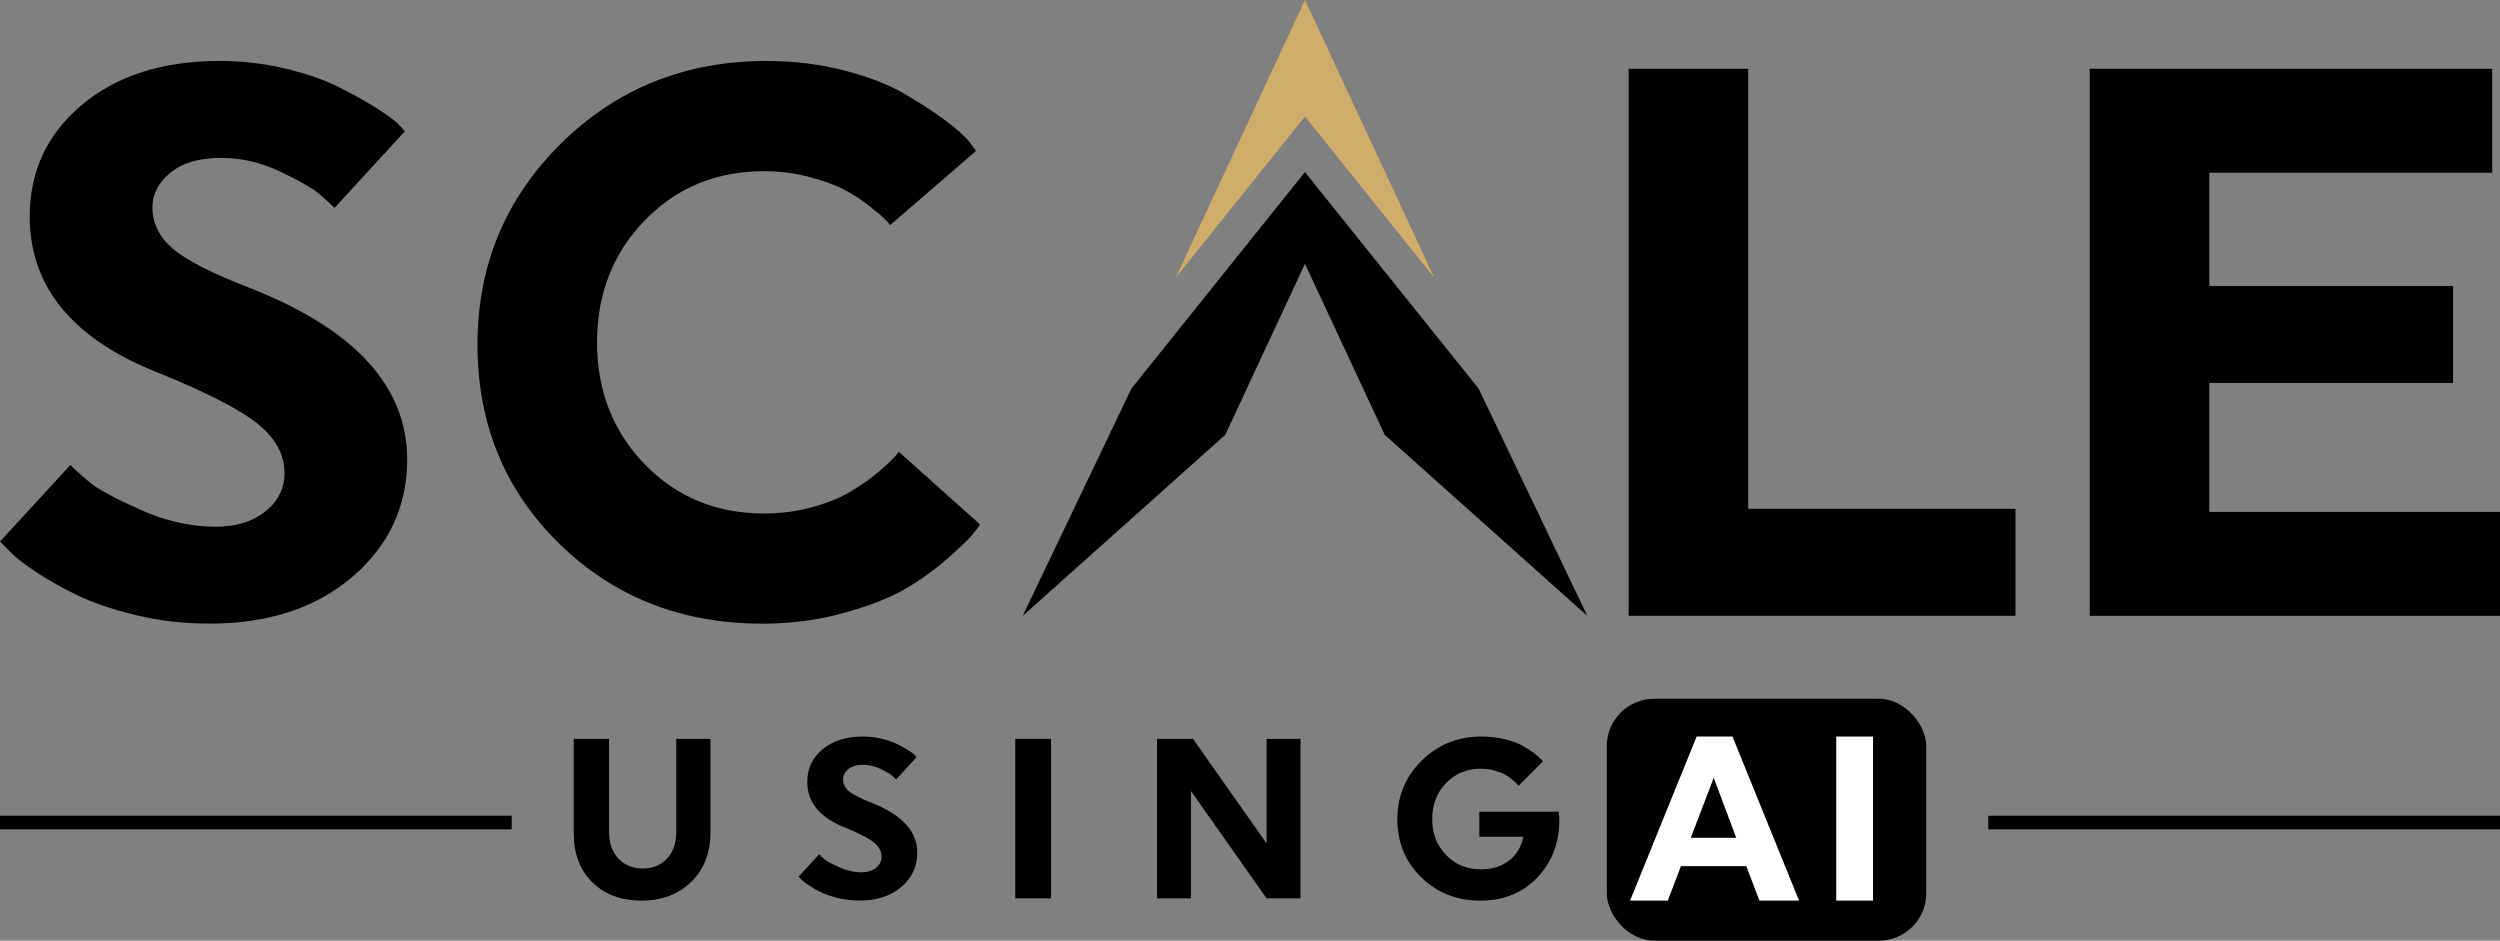 <?xml version="1.0" encoding="UTF-8"?>
<svg id="uuid-6a615383-a787-46ea-9a03-0a2f933d2b30" data-name="Layer 2" xmlns="http://www.w3.org/2000/svg" viewBox="0 0 258.476 97.258">
  <rect x="0" y="0" width="258.476" height="97.258" fill="#808080" stroke="none"/>
  <g id="uuid-3cfae4de-4bb9-4a91-b5b1-33db9457e950" data-name="White Back.">
    <rect x="166.128" y="72.244" width="33.025" height="25.013" rx="4.895" ry="4.895"/>
    <path d="M66.316,93.113c-2.104,0-3.796-.632-5.076-1.896s-1.92-2.948-1.92-5.052v-9.775h3.651v9.634c0,1.146.322,2.061.966,2.744.644.683,1.484,1.025,2.52,1.025s1.873-.342,2.509-1.025c.636-.683.954-1.598.954-2.744v-9.634h3.534v9.657c0,2.12-.66,3.828-1.979,5.124-1.319,1.295-3.039,1.943-5.158,1.943Z"/>
    <path d="M87.162,80.558c0,.487.208.907.624,1.26s1.197.75,2.344,1.189c3.141,1.241,4.711,2.961,4.711,5.158,0,1.414-.55,2.591-1.649,3.534-1.1.942-2.536,1.413-4.311,1.413-.77,0-1.512-.087-2.226-.26-.715-.172-1.311-.376-1.79-.612-.479-.236-.899-.475-1.26-.718s-.62-.451-.777-.624l-.259-.259,2.12-2.309c.141.141.334.314.577.518.243.204.75.479,1.519.824.769.346,1.531.518,2.285.518.613,0,1.111-.153,1.496-.459.385-.306.577-.695.577-1.166,0-.549-.267-1.04-.801-1.472-.534-.432-1.516-.938-2.944-1.519-2.622-1.02-3.934-2.599-3.934-4.734,0-1.366.526-2.489,1.578-3.369,1.052-.879,2.434-1.319,4.146-1.319.675,0,1.327.075,1.955.224.628.15,1.15.327,1.566.53.416.205.789.409,1.119.613s.573.376.73.518l.212.236-2.12,2.309c-.11-.11-.259-.247-.447-.412-.189-.165-.577-.389-1.166-.671-.589-.283-1.19-.424-1.802-.424-.66,0-1.17.149-1.531.447-.362.298-.542.645-.542,1.037Z"/>
    <path d="M104.969,76.389h3.699v16.488h-3.699v-16.488Z"/>
    <path d="M123.131,81.783v11.094h-3.51v-16.488h3.722l7.609,10.812v-10.812h3.509v16.488h-3.509l-7.821-11.094Z"/>
    <path d="M153.069,93.113c-2.45,0-4.496-.805-6.136-2.415-1.641-1.609-2.462-3.608-2.462-5.995s.84-4.409,2.52-6.066c1.681-1.656,3.746-2.485,6.195-2.485.816,0,1.59.087,2.32.259.73.173,1.331.385,1.802.636.471.252.879.507,1.225.766.345.259.596.475.754.648l.236.26-2.521,2.52c-.032-.047-.082-.11-.153-.188s-.224-.22-.459-.424-.495-.385-.777-.542c-.283-.157-.648-.298-1.095-.424-.448-.125-.915-.188-1.402-.188-1.445,0-2.646.495-3.604,1.484-.958.989-1.437,2.23-1.437,3.722s.479,2.732,1.437,3.721c.958.989,2.159,1.484,3.604,1.484,1.146,0,2.112-.302,2.897-.906.785-.605,1.28-1.425,1.484-2.462h-4.546v-2.591h8.198c.047.314.071.621.071.919-.016,2.356-.782,4.323-2.297,5.901-1.516,1.578-3.467,2.367-5.854,2.367Z"/>
    <path d="M168.535,93.113l6.881-16.96h3.707l6.881,16.96h-4.095l-1.357-3.562h-6.76l-1.357,3.562h-3.901ZM174.81,86.62h4.7l-2.326-6.202-2.374,6.202Z" style="fill: #fff;"/>
    <path d="M189.849,76.153h3.804v16.96h-3.804v-16.96Z" style="fill: #fff;"/>
    <path d="M15.756,21.414c0,1.67.713,3.11,2.141,4.322,1.427,1.212,4.107,2.573,8.04,4.08,10.773,4.256,16.16,10.154,16.16,17.695,0,4.848-1.886,8.887-5.656,12.119-3.771,3.231-8.7,4.848-14.786,4.848-2.64,0-5.185-.298-7.635-.889-2.452-.592-4.498-1.293-6.141-2.101-1.644-.807-3.084-1.628-4.323-2.464-1.24-.834-2.129-1.548-2.666-2.141l-.889-.889,7.272-7.917c.485.485,1.144,1.078,1.98,1.778.834.701,2.572,1.643,5.211,2.827,2.639,1.186,5.252,1.778,7.838,1.778,2.101,0,3.81-.525,5.131-1.576,1.319-1.05,1.98-2.383,1.98-3.999,0-1.885-.917-3.568-2.747-5.05-1.832-1.481-5.199-3.218-10.1-5.211-8.997-3.501-13.494-8.915-13.494-16.241,0-4.687,1.804-8.537,5.413-11.554,3.608-3.017,8.349-4.525,14.221-4.525,2.315,0,4.551.257,6.707.768,2.154.512,3.945,1.118,5.373,1.818,1.427.701,2.707,1.401,3.838,2.101,1.131.701,1.965,1.293,2.505,1.777l.727.808-7.272,7.919c-.378-.376-.888-.848-1.535-1.414-.646-.565-1.979-1.333-3.999-2.303s-4.08-1.455-6.181-1.455c-2.263,0-4.014.513-5.252,1.535-1.24,1.024-1.858,2.21-1.858,3.556Z"/>
    <path d="M78.86,64.48c-8.403,0-15.42-2.761-21.048-8.283-5.629-5.52-8.443-12.374-8.443-20.563s2.881-15.122,8.645-20.806c5.763-5.682,12.847-8.524,21.251-8.524,2.8,0,5.454.323,7.959.969,2.505.647,4.551,1.428,6.141,2.344,1.588.916,2.989,1.818,4.201,2.707s2.087,1.656,2.626,2.303l.727.97-8.888,7.676c-.109-.162-.283-.364-.525-.606-.243-.242-.768-.687-1.576-1.333s-1.67-1.212-2.586-1.697c-.917-.485-2.128-.929-3.636-1.333-1.509-.404-3.07-.606-4.687-.606-4.956,0-9.077,1.697-12.363,5.091-3.286,3.394-4.929,7.595-4.929,12.605s1.643,9.211,4.929,12.605c3.285,3.394,7.406,5.09,12.363,5.09,1.723,0,3.366-.214,4.929-.646,1.562-.431,2.868-.956,3.919-1.576,1.05-.619,1.966-1.253,2.747-1.899.78-.646,1.36-1.172,1.737-1.576.376-.404.566-.632.566-.687l8.403,7.514c-.162.27-.431.633-.808,1.09-.378.459-1.24,1.28-2.586,2.464-1.347,1.186-2.815,2.236-4.403,3.151-1.59.916-3.704,1.737-6.343,2.464-2.64.727-5.413,1.092-8.322,1.092Z"/>
    <path d="M168.384,63.672V7.112h12.363v45.49h27.633v11.069h-39.997Z"/>
    <path d="M216.056,63.672V7.112h41.612v10.746h-29.249v11.716h25.209v10.019h-25.209v13.332h30.057v10.746h-42.42Z"/>
    <path d="M152.87,40.171l-10.96-13.66-6.99-8.72-6.99,8.72-10.95,13.66-11.24,23.5,20.94-18.71,8.24-17.69,8.25,17.69,20.94,18.71-11.24-23.5Z"/>
    <polygon points="148.288 28.709 134.923 12.048 121.558 28.709 134.923 0 148.288 28.709" style="fill: #d0ac6a;"/>
    <g>
      <rect y="84.34" width="52.905" height="1.409"/>
      <rect x="205.572" y="84.34" width="52.905" height="1.409"/>
    </g>
  </g>
</svg>